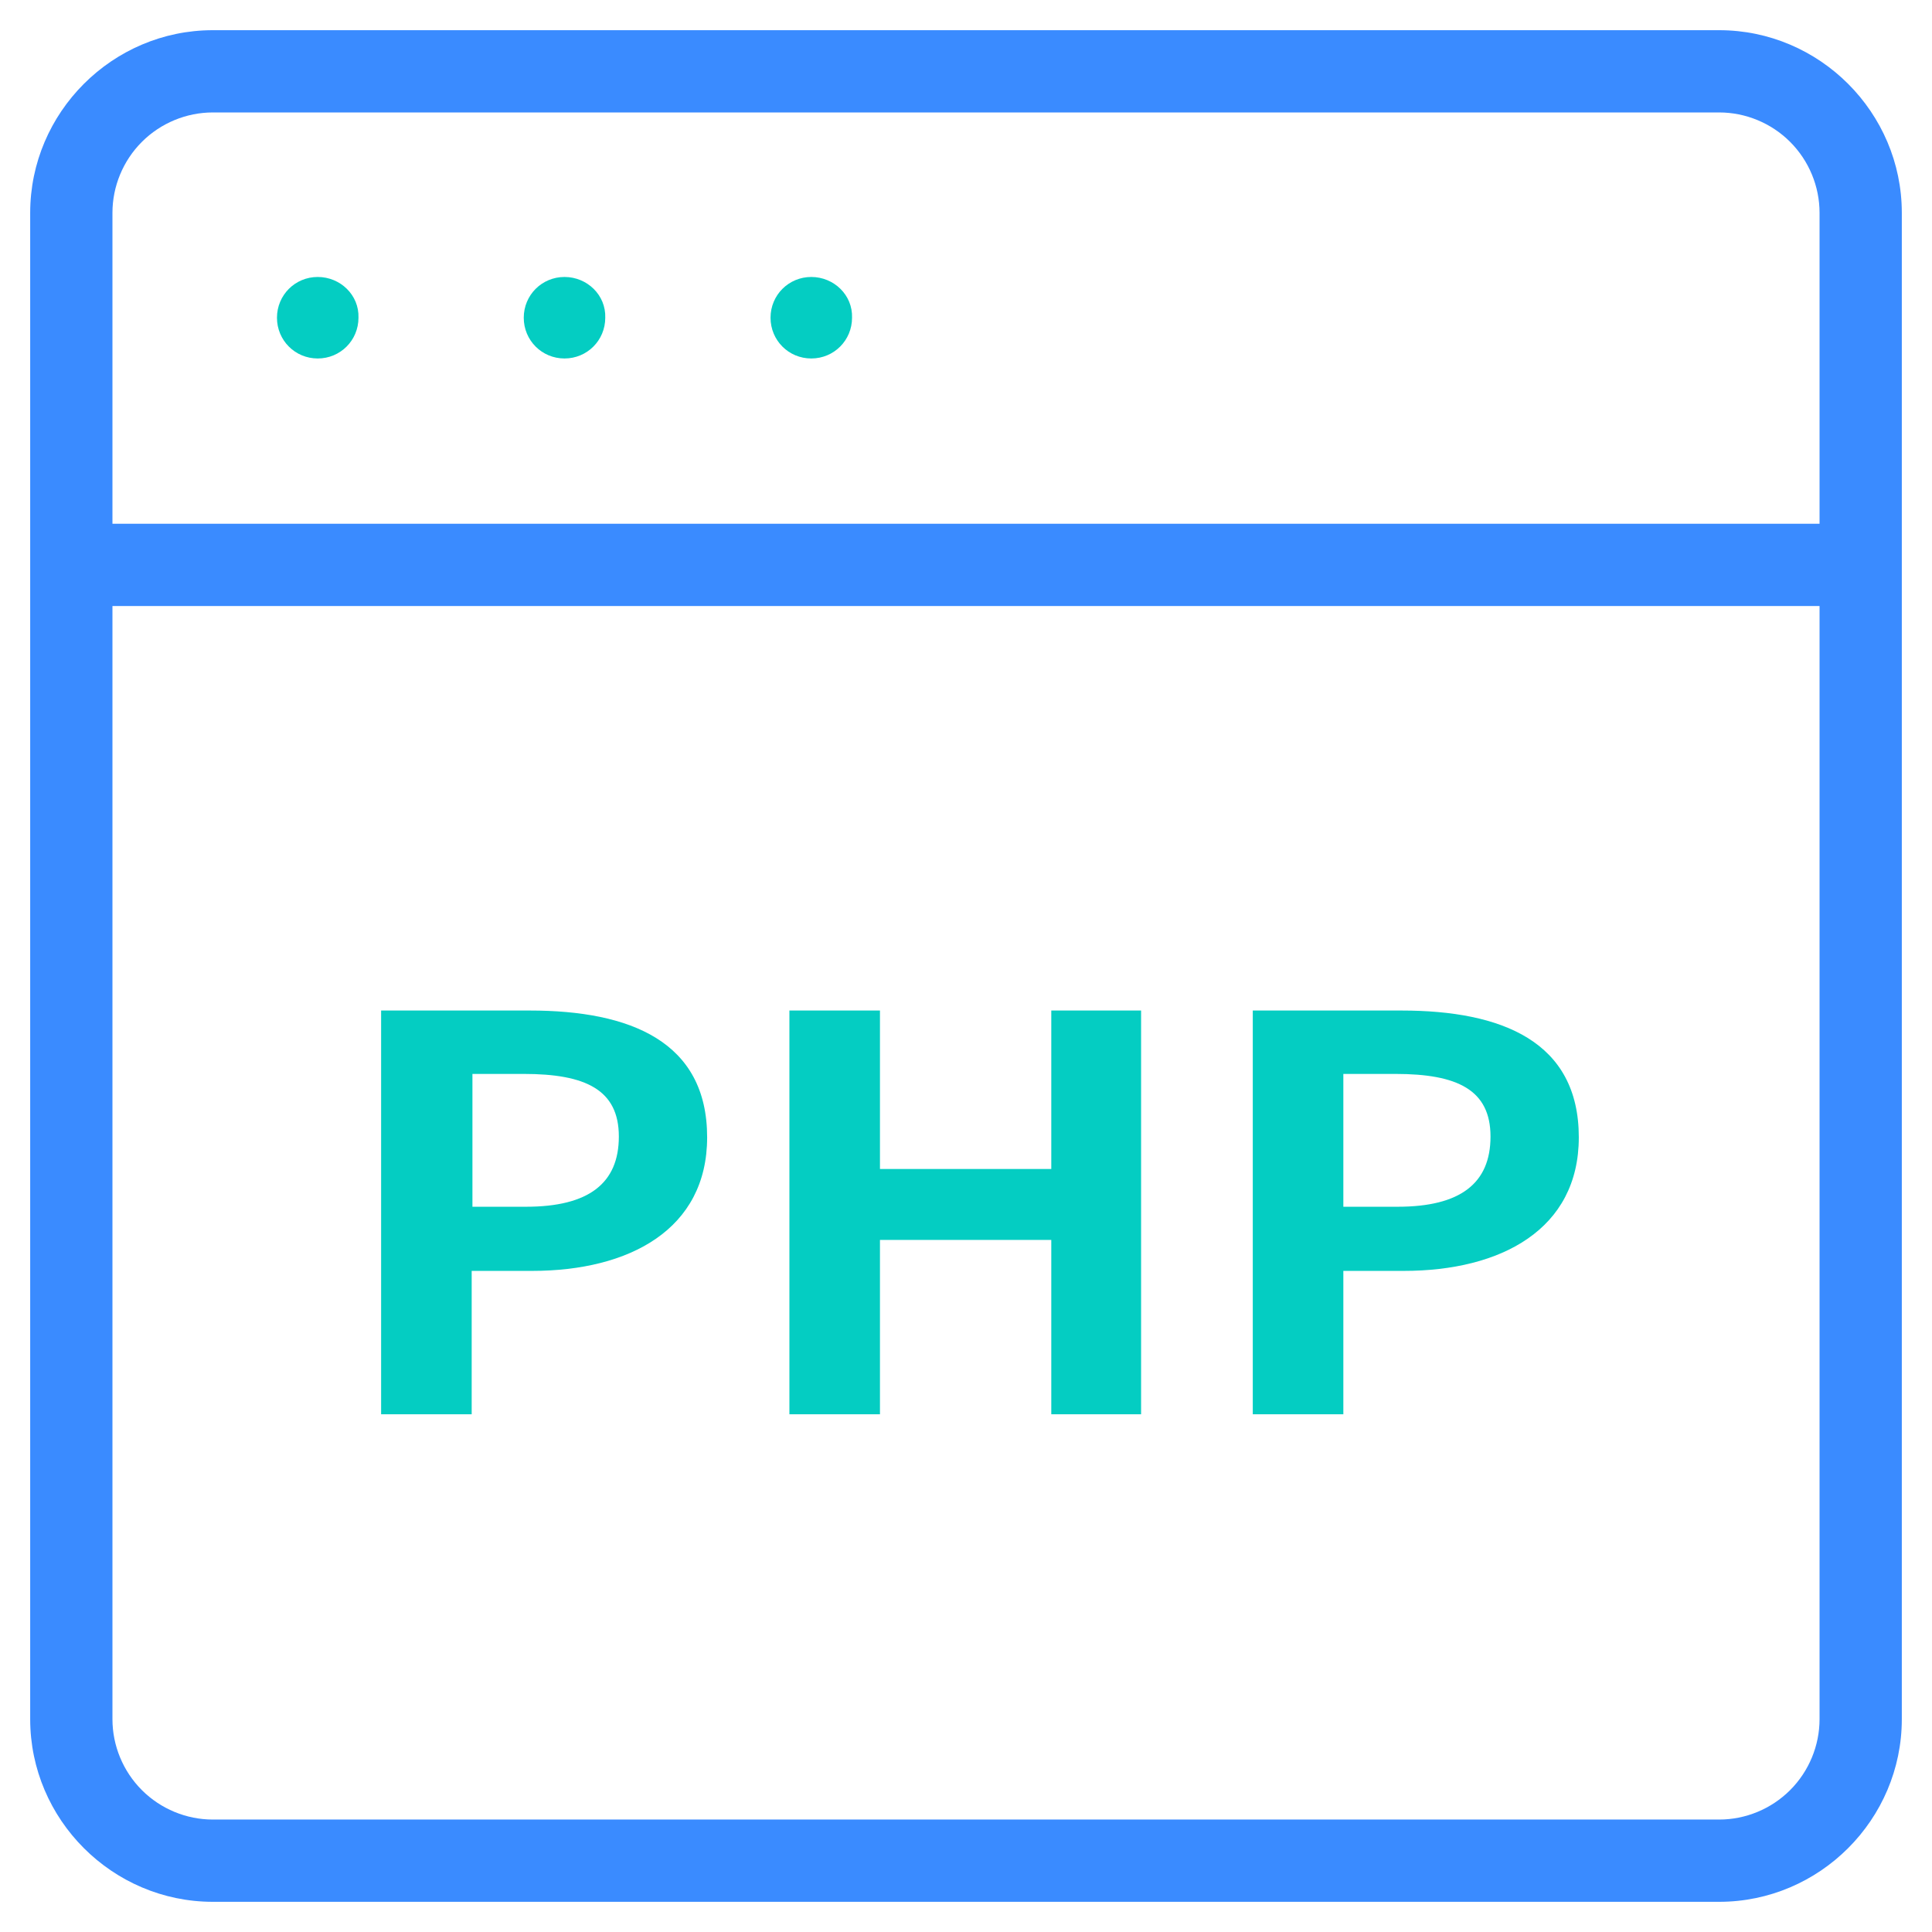 <?xml version="1.0" encoding="utf-8"?>
<!-- Generator: Adobe Illustrator 19.0.0, SVG Export Plug-In . SVG Version: 6.00 Build 0)  -->
<svg version="1.1" id="图层_1" xmlns="http://www.w3.org/2000/svg" xmlns:xlink="http://www.w3.org/1999/xlink" x="0px" y="0px"
	 viewBox="-177 269 256 256" style="enable-background:new -177 269 256 256;" xml:space="preserve">
<style type="text/css">
	.st0{fill:#3A8BFF;}
	.st1{fill:#04CDC2;}
</style>
<path class="st0" d="M50.8,273h-199.6c-13.3,0-24.2,10.9-24.2,24.2v199.6c0,13.3,10.9,24.2,24.2,24.2H50.8
	c13.3,0,24.2-10.9,24.2-24.2V297.2C75,283.9,64.1,273,50.8,273z M64.1,496.8c0,3.5-1.4,6.9-3.9,9.4s-5.9,3.9-9.4,3.9h-199.6
	c-3.5,0-6.9-1.4-9.4-3.9c-2.5-2.5-3.9-5.9-3.9-9.4V349.3H64.1V496.8L64.1,496.8z M-162.1,338.4v-41.2c0-3.5,1.4-6.9,3.9-9.4
	c2.5-2.5,5.9-3.9,9.4-3.9H50.8c3.5,0,6.9,1.4,9.4,3.9c2.5,2.5,3.9,5.9,3.9,9.4v41.2L-162.1,338.4L-162.1,338.4z"/>
<path class="st1" d="M-134.9,305.7c-3,0-5.4,2.4-5.4,5.4s2.4,5.4,5.4,5.4s5.4-2.4,5.4-5.4C-129.4,308.1-131.9,305.7-134.9,305.7z
	 M-102.2,305.7c-3,0-5.4,2.4-5.4,5.4s2.4,5.4,5.4,5.4s5.4-2.4,5.4-5.4C-96.7,308.1-99.2,305.7-102.2,305.7z M-69.5,305.7
	c-3,0-5.4,2.4-5.4,5.4s2.4,5.4,5.4,5.4s5.4-2.4,5.4-5.4C-64,308.1-66.5,305.7-69.5,305.7L-69.5,305.7z M-126.5,402.9h19.7
	c13.3,0,23.5,4.1,23.5,16.8c0,12.2-10.3,17.7-23.2,17.7h-8v19h-12C-126.5,456.4-126.5,402.9-126.5,402.9z M-107.3,428.9
	c8.3,0,12.3-3.1,12.3-9.3c0-6.2-4.4-8.3-12.6-8.3h-6.8v17.6H-107.3z M-72.4,402.9h12v21h22.7v-21h11.9v53.5h-11.9v-23.1h-22.7v23.1
	h-12L-72.4,402.9L-72.4,402.9z M-11,402.9H8.7c13.3,0,23.5,4.1,23.5,16.8c0,12.2-10.3,17.7-23.2,17.7H1v19h-12V402.9L-11,402.9z
	 M8.2,428.9c8.3,0,12.3-3.1,12.3-9.3c0-6.2-4.4-8.3-12.6-8.3H1v17.6H8.2L8.2,428.9z"/>
</svg>
